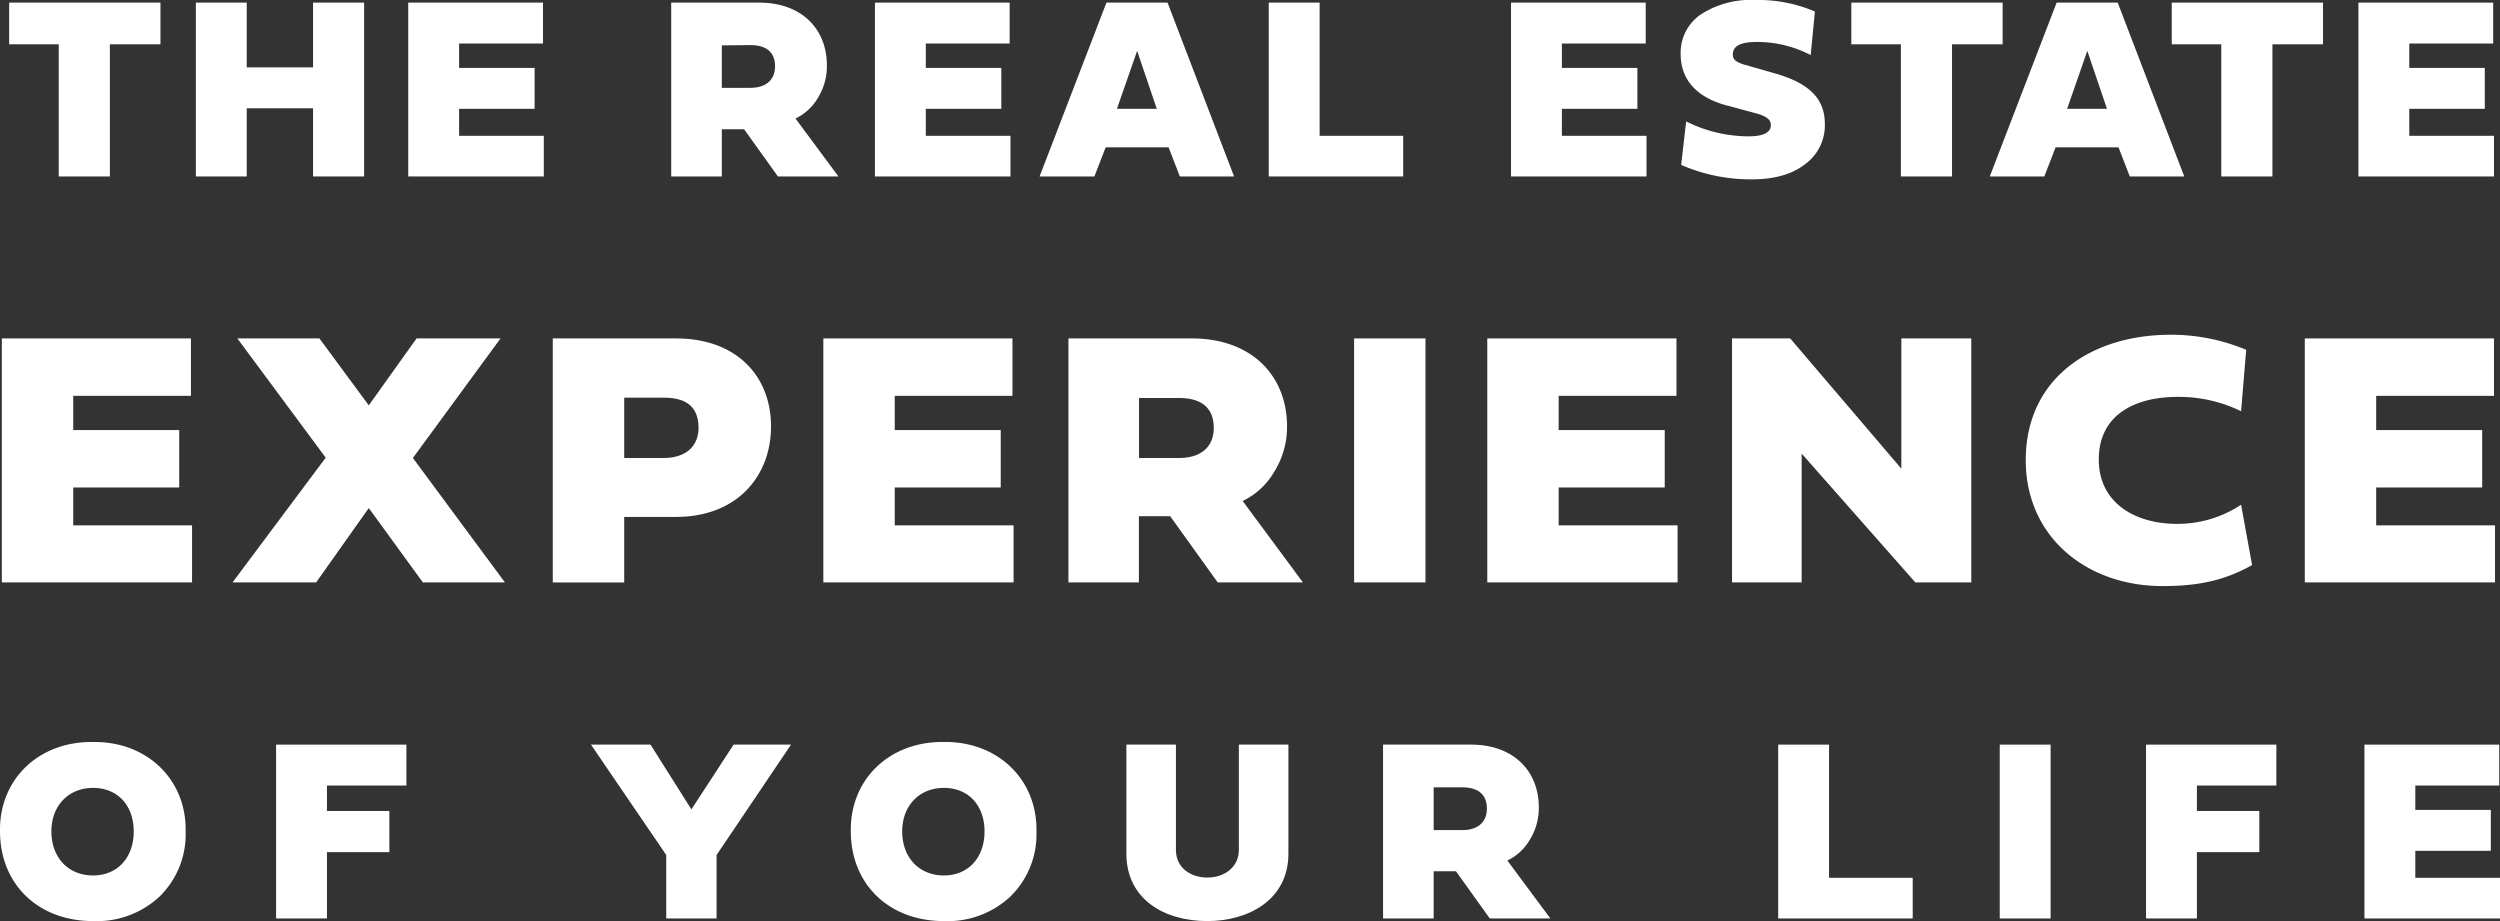 <svg xmlns="http://www.w3.org/2000/svg" viewBox="0 0 381.4 140.52"><rect x="0" y="0" width="381.4" height="140.52" fill="#333333" stroke="none"/><defs><style>.cls-1{fill:#fff;}</style></defs><g id="Capa_2" data-name="Capa 2"><g id="Capa_1-2" data-name="Capa 1"><polygon class="cls-1" points="8.96 26.92 8.96 6.76 1.4 6.76 1.4 0.4 24.48 0.4 24.48 6.76 16.76 6.76 16.76 26.92 8.96 26.92"/><polygon class="cls-1" points="55.55 0.4 55.55 26.92 47.76 26.92 47.76 16.52 37.64 16.52 37.64 26.92 29.88 26.92 29.88 0.4 37.64 0.4 37.64 10.28 47.76 10.28 47.76 0.4 55.55 0.4"/><polygon class="cls-1" points="82.96 20.72 82.96 26.92 62.28 26.92 62.28 0.4 82.84 0.4 82.84 6.64 70.04 6.64 70.04 10.36 81.56 10.36 81.56 16.6 70.04 16.6 70.04 20.72 82.96 20.72"/><path class="cls-1" d="M127.91,26.92h-9.23l-5.16-7.2h-3.4v7.2H102.4V.4h13.4c6.64,0,10.35,4.16,10.35,9.56a9.18,9.18,0,0,1-1.39,5,7.88,7.88,0,0,1-3.4,3.12Zm-17.79-20V13.4h4.36c2.36,0,3.76-1.2,3.76-3.28S117,6.88,114.48,6.88Z"/><polygon class="cls-1" points="154.16 20.72 154.16 26.92 133.48 26.92 133.48 0.4 154.03 0.4 154.03 6.64 141.24 6.64 141.24 10.36 152.76 10.36 152.76 16.6 141.24 16.6 141.24 20.72 154.16 20.72"/><path class="cls-1" d="M180,26.92l-1.72-4.44h-9.6l-1.72,4.44H158.6L168.8.4h9.32l10.15,26.52ZM173.48,7.76,170.4,16.6h6.08Z"/><polygon class="cls-1" points="214.07 20.72 214.07 26.92 193.56 26.92 193.56 0.4 201.32 0.4 201.32 20.72 214.07 20.72"/><polygon class="cls-1" points="251.19 20.72 251.19 26.92 230.52 26.92 230.52 0.4 251.07 0.4 251.07 6.64 238.28 6.64 238.28 10.36 249.8 10.36 249.8 16.6 238.28 16.6 238.28 20.72 251.19 20.72"/><path class="cls-1" d="M276.88,1.76l-.64,6.64a17.77,17.77,0,0,0-8.16-2c-2.28,0-3.72.48-3.72,1.92A1.15,1.15,0,0,0,265,9.4a5.06,5.06,0,0,0,1.52.56l.36.12,4.2,1.2c4.8,1.44,7.32,3.68,7.32,7.64a7.33,7.33,0,0,1-3,6.12c-2,1.56-4.72,2.32-8.12,2.32a26.5,26.5,0,0,1-10.8-2.2l.76-6.64a21.29,21.29,0,0,0,9.48,2.28c2.28,0,3.44-.56,3.44-1.72,0-.8-.6-1.32-2.16-1.76l-4.12-1.12c-3.52-.84-7.48-2.92-7.48-8a7.05,7.05,0,0,1,3.08-6A14,14,0,0,1,267.72,0a21.88,21.88,0,0,1,9.16,1.76"/><polygon class="cls-1" points="290 26.92 290 6.76 282.44 6.76 282.44 0.4 305.52 0.4 305.52 6.76 297.8 6.76 297.8 26.92 290 26.92"/><path class="cls-1" d="M324.92,26.92l-1.72-4.44h-9.6l-1.72,4.44h-8.32L313.76.4h9.32l10.15,26.52ZM318.44,7.76l-3.08,8.84h6.08Z"/><polygon class="cls-1" points="338.88 26.92 338.88 6.76 331.32 6.76 331.32 0.4 354.4 0.4 354.4 6.76 346.68 6.76 346.68 26.92 338.88 26.92"/><polygon class="cls-1" points="380.48 20.72 380.48 26.92 359.8 26.92 359.8 0.4 380.36 0.4 380.36 6.64 367.56 6.64 367.56 10.36 379.08 10.36 379.08 16.6 367.56 16.6 367.56 20.72 380.48 20.72"/><path class="cls-1" d="M14.2,113.2c8.24-.12,14.28,5.76,14.12,13.64a13.26,13.26,0,0,1-3.92,9.88,14,14,0,0,1-10.2,3.8C5.8,140.52,0,134.88,0,126.8c-.12-7.88,5.88-13.72,14.2-13.6m0,20.36c3.72,0,6.2-2.72,6.2-6.72s-2.48-6.64-6.2-6.64-6.36,2.68-6.36,6.64,2.56,6.72,6.36,6.72"/><polygon class="cls-1" points="49.88 130 49.88 140.12 42.12 140.12 42.12 113.6 62 113.6 62 119.84 49.88 119.84 49.88 123.72 59.4 123.72 59.4 130 49.88 130"/><polygon class="cls-1" points="105.48 123.48 111.92 113.6 120.68 113.6 109.32 130.44 109.32 140.12 101.64 140.12 101.64 130.44 90.16 113.6 99.24 113.6 105.48 123.48"/><path class="cls-1" d="M144,113.2c8.24-.12,14.28,5.76,14.12,13.64a13.26,13.26,0,0,1-3.92,9.88,14,14,0,0,1-10.2,3.8c-8.4,0-14.2-5.64-14.2-13.72-.12-7.88,5.88-13.72,14.2-13.6m0,20.36c3.72,0,6.2-2.72,6.2-6.72s-2.48-6.64-6.2-6.64-6.36,2.68-6.36,6.64,2.56,6.72,6.36,6.72"/><path class="cls-1" d="M171.84,113.6h7.56v16.08c0,2.68,2.2,4.2,4.8,4.2s4.8-1.6,4.8-4.2V113.6h7.56v16.64c0,7.08-6.16,10.28-12.36,10.28-6.72,0-12.36-3.44-12.36-10.28Z"/><path class="cls-1" d="M236.52,140.12h-9.24l-5.16-7.2h-3.4v7.2H211V113.6h13.4c6.64,0,10.36,4.16,10.36,9.56a9.19,9.19,0,0,1-1.4,5,7.88,7.88,0,0,1-3.4,3.12Zm-17.8-20v6.52h4.36c2.36,0,3.76-1.2,3.76-3.28s-1.24-3.24-3.76-3.24Z"/><polygon class="cls-1" points="291.8 133.92 291.8 140.12 271.28 140.12 271.28 113.6 279.04 113.6 279.04 133.92 291.8 133.92"/><rect class="cls-1" x="305.08" y="113.6" width="7.76" height="26.52"/><polygon class="cls-1" points="335.16 130 335.16 140.12 327.4 140.12 327.4 113.6 347.28 113.6 347.28 119.84 335.16 119.84 335.16 123.72 344.68 123.72 344.68 130 335.16 130"/><polygon class="cls-1" points="381.4 133.92 381.4 140.12 360.72 140.12 360.72 113.6 381.28 113.6 381.28 119.84 368.48 119.84 368.48 123.56 380 123.56 380 129.8 368.48 129.8 368.48 133.92 381.4 133.92"/><polygon class="cls-1" points="29.3 80.15 29.3 88.85 0.28 88.85 0.28 51.63 29.13 51.63 29.13 60.39 11.17 60.39 11.17 65.61 27.34 65.61 27.34 74.37 11.17 74.37 11.17 80.15 29.3 80.15"/><polygon class="cls-1" points="56.26 77.51 48.23 88.85 35.48 88.85 49.69 69.82 36.21 51.63 48.73 51.63 56.26 61.84 63.55 51.63 76.36 51.63 62.99 69.87 77.03 88.85 64.51 88.85 56.26 77.51"/><path class="cls-1" d="M95.23,78.86v10H84.33V51.63h18.81c9.32,0,14.49,5.84,14.49,13.42s-5.17,13.81-14.49,13.81Zm0-18.19v9.2h6.06c3.2,0,5.28-1.68,5.28-4.6,0-3.09-1.74-4.6-5.28-4.6Z"/><polygon class="cls-1" points="154.63 80.15 154.63 88.85 125.61 88.85 125.61 51.63 154.46 51.63 154.46 60.39 136.5 60.39 136.5 65.61 152.67 65.61 152.67 74.37 136.5 74.37 136.5 80.15 154.63 80.15"/><path class="cls-1" d="M198.77,88.85h-13l-7.25-10.1h-4.77v10.1H163V51.63h18.8c9.32,0,14.55,5.84,14.55,13.42a12.92,12.92,0,0,1-2,7,11.1,11.1,0,0,1-4.77,4.38Zm-25-28.13v9.15h6.12c3.31,0,5.28-1.68,5.28-4.6s-1.74-4.55-5.28-4.55Z"/><rect class="cls-1" x="206.58" y="51.63" width="10.89" height="37.22"/><polygon class="cls-1" points="255.93 80.15 255.93 88.85 226.9 88.85 226.9 51.63 255.76 51.63 255.76 60.39 237.79 60.39 237.79 65.61 253.97 65.61 253.97 74.37 237.79 74.37 237.79 80.15 255.93 80.15"/><polygon class="cls-1" points="274.86 69.2 274.86 88.85 264.24 88.85 264.24 51.63 273.11 51.63 290.07 71.5 290.07 51.63 300.74 51.63 300.74 88.85 292.2 88.85 274.86 69.2"/><path class="cls-1" d="M331.12,51.07a29.59,29.59,0,0,1,11.56,2.3l-.78,9.37a21.48,21.48,0,0,0-9.71-2.19c-6.35,0-12,2.64-12,9.55,0,6.68,5.61,9.82,11.9,9.82A17.49,17.49,0,0,0,341.9,77l1.68,9.21c-4.43,2.47-8.47,3.2-13.7,3.2-11.45,0-20.83-7.41-20.83-19.2,0-12.69,10.22-19.14,22.07-19.14"/><polygon class="cls-1" points="380.64 80.15 380.64 88.85 351.62 88.85 351.62 51.63 380.48 51.63 380.48 60.39 362.51 60.39 362.51 65.61 378.68 65.61 378.68 74.37 362.51 74.37 362.51 80.15 380.64 80.15"/></g></g></svg>